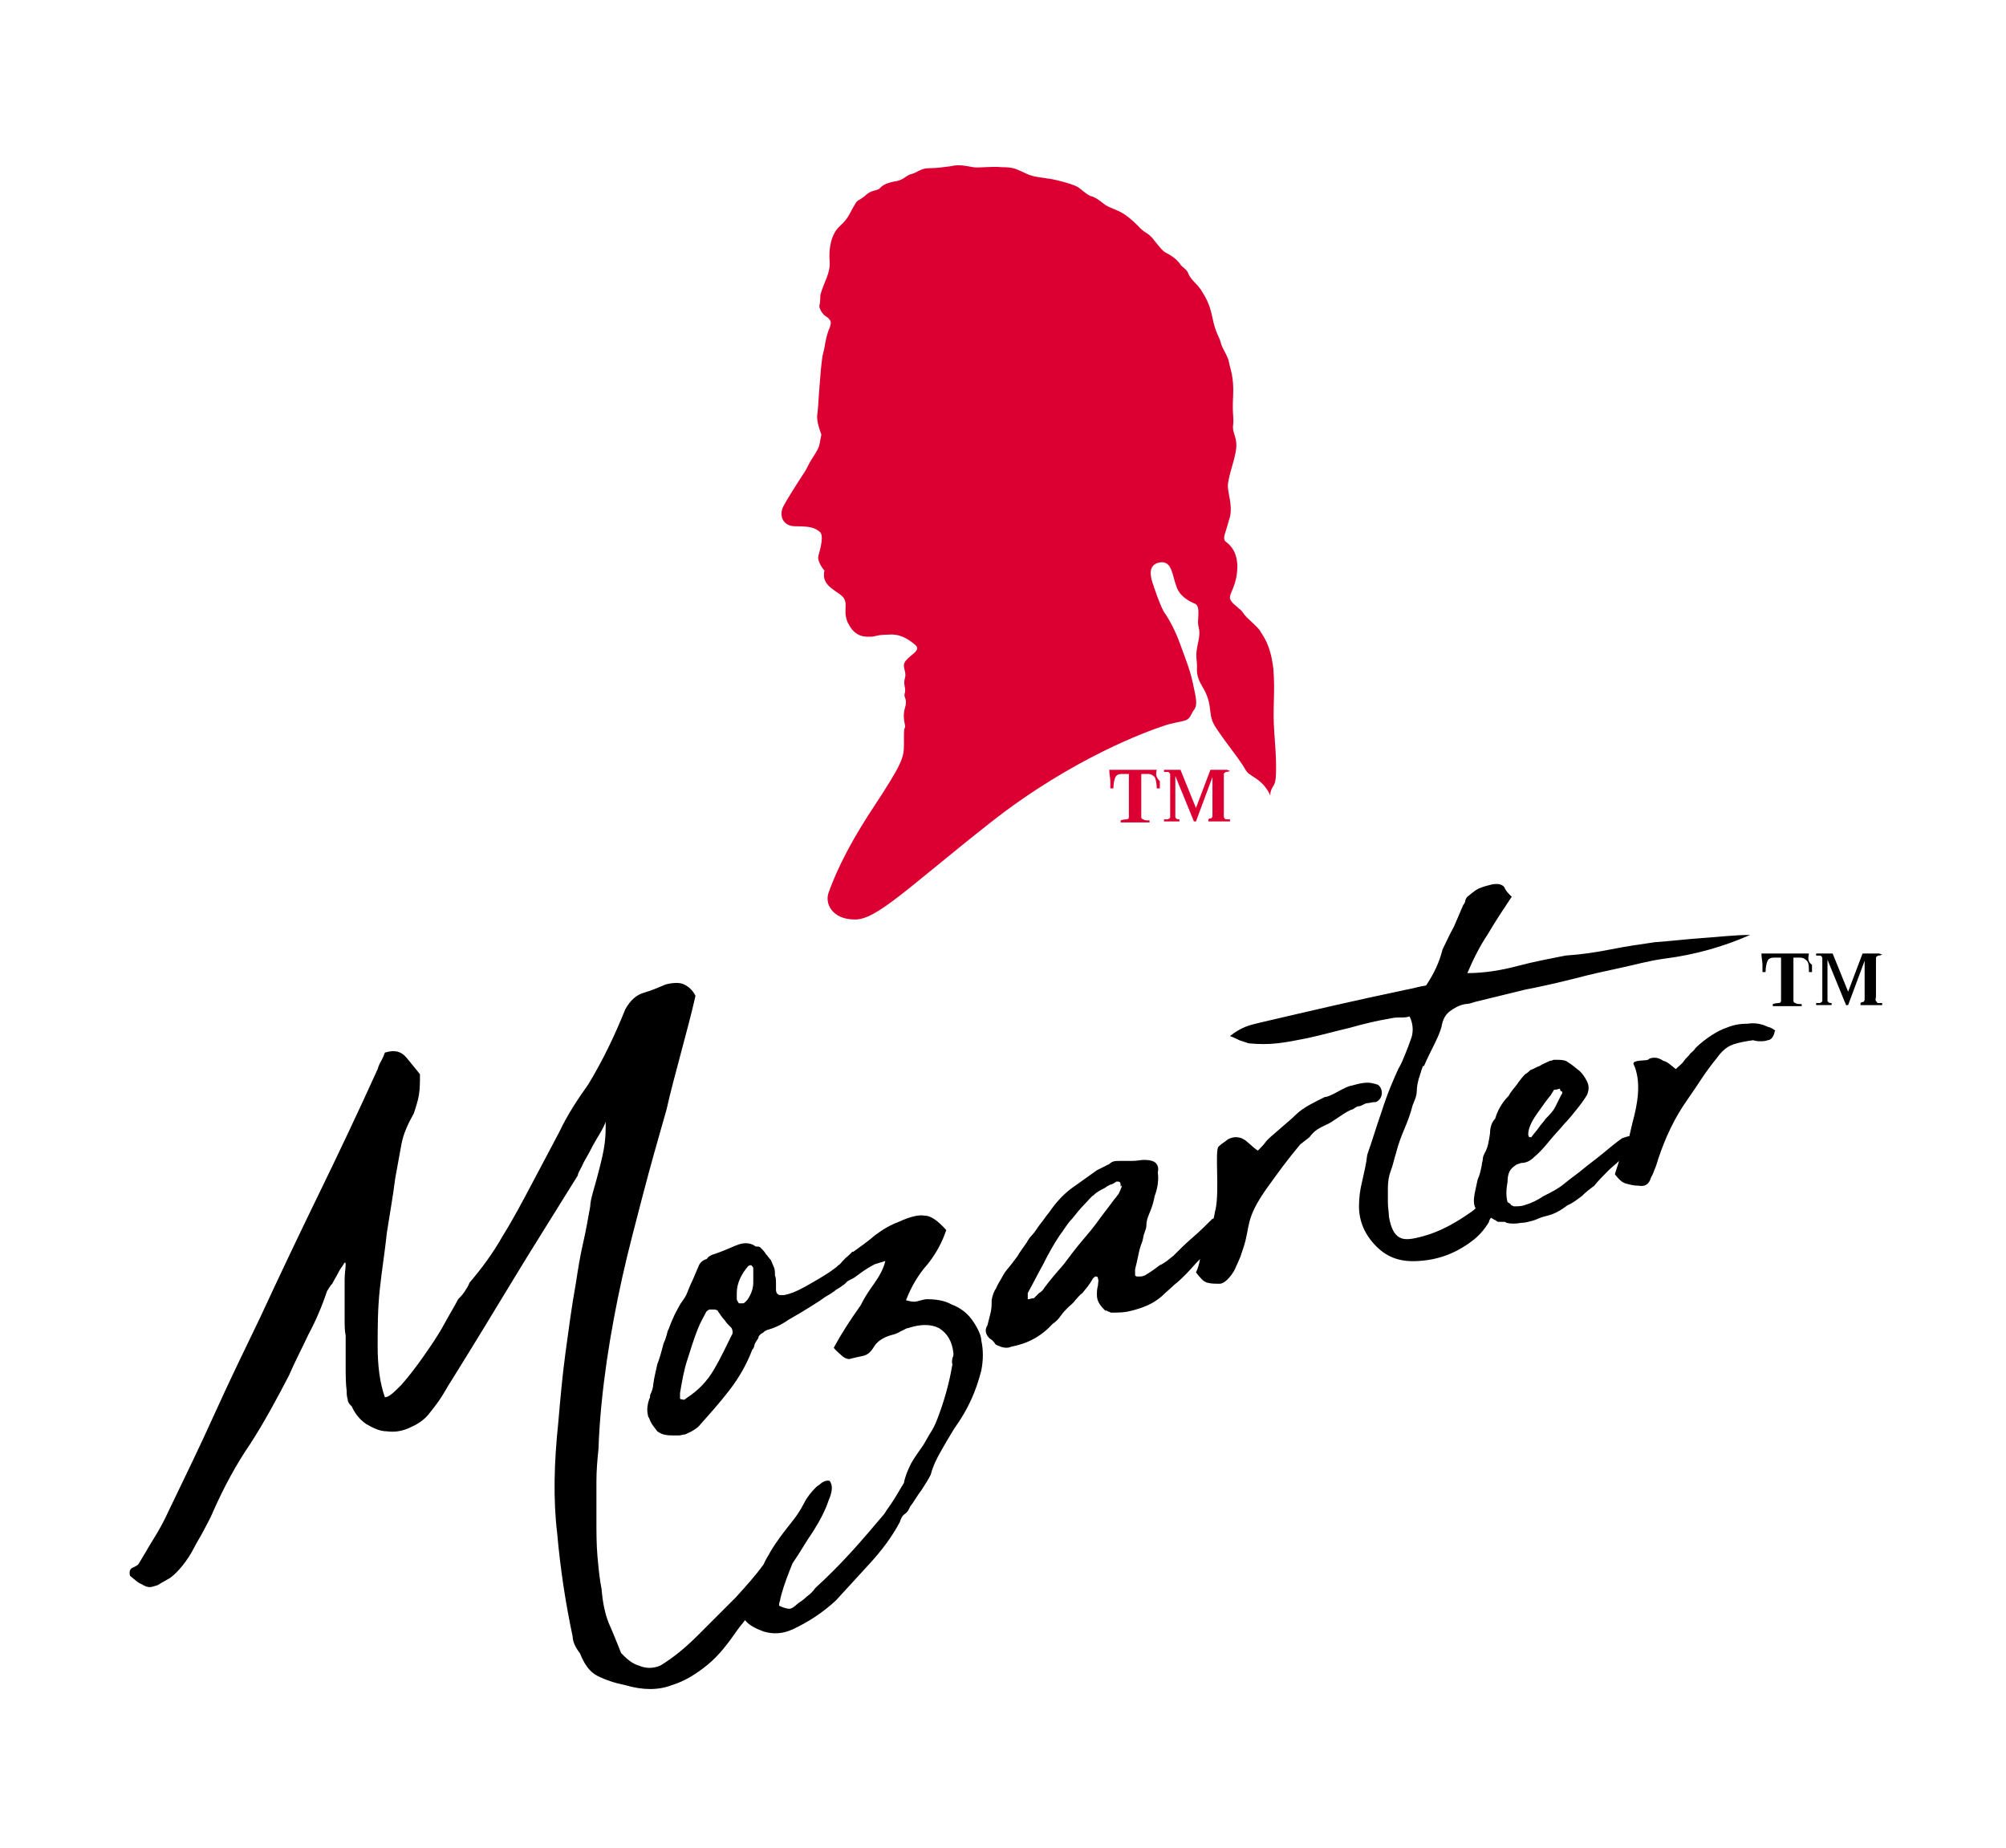 <?xml version="1.0" encoding="utf-8"?>
<!-- Generator: Adobe Illustrator 24.2.3, SVG Export Plug-In . SVG Version: 6.00 Build 0)  -->
<svg version="1.1" id="Ebene_1" xmlns="http://www.w3.org/2000/svg" xmlns:xlink="http://www.w3.org/1999/xlink" x="0px" y="0px"
	 width="194.4px" height="179.1px" viewBox="0 0 194.4 179.1" style="enable-background:new 0 0 194.4 179.1;" xml:space="preserve"
	>
<style type="text/css">
	.st0{fill:#DC0032;}
</style>
<g id="Ebene_1_1_">
	<g>
		<path d="M73,123c0,0.4,0,0.9,0,1.3s-0.1,0.8-0.3,1.2c-0.1,0.2-0.2,0.4-0.4,0.6c-0.1,0.1-0.2,0.2-0.3,0.2c-0.1,0-0.3,0-0.4,0
			c-0.1-0.2-0.2-0.3-0.2-0.4c0-0.1,0-0.2,0-0.3c0-0.1,0-0.2,0-0.3c0-1,0.5-1.9,1.1-2.6c0,0,0.1-0.1,0.3-0.1c0.1,0.1,0.2,0.2,0.2,0.3
			C73,123,73,123,73,123 M70.9,129.4c-0.5,1-1,2.1-1.7,3.3c-0.7,1.2-1.6,2.1-2.7,2.8c-0.1,0.1-0.2,0.2-0.4,0.1c-0.1,0-0.2,0-0.2-0.1
			c0-0.1,0-0.2,0-0.3c0-0.1,0-0.1,0-0.2c0.2-1.2,0.4-2.3,0.7-3.2s0.6-2,1.1-3.2c0.2-0.5,0.5-1,0.7-1.4c0.1-0.2,0.3-0.3,0.4-0.3
			c0.2,0,0.3,0,0.4,0c0.2,0,0.4,0.1,0.4,0.2c0.2,0.3,0.4,0.6,0.6,0.8c0.2,0.3,0.4,0.5,0.7,0.8c0,0,0.1,0.2,0.1,0.4
			C71,129.1,71,129.3,70.9,129.4 M94.2,127.9c-0.5-0.7-1.2-1.2-2-1.5c-0.7-0.4-1.6-0.5-2.4-0.5c-0.2,0-0.5,0.1-0.9,0.2
			c-0.4,0.1-0.7,0-1.1-0.1c0.5-1.3,1.2-2.5,2.1-3.5c0.8-1,1.4-2.1,1.8-3.3c-0.8-0.9-1.5-1.4-2.1-1.4c-0.6-0.1-1.4,0.1-2.5,0.6
			c-0.8,0.3-1.5,0.7-2.3,1.3c-0.7,0.6-1.4,1.1-2.1,1.6c0,0,0,0-0.1,0c-0.1,0.1-0.2,0.2-0.3,0.3c-0.5,0.4-0.9,0.9-0.9,0.9
			c-0.2,0.1-0.3,0.3-0.5,0.4c0,0-0.4,0.4-2.9,1.8c-0.9,0.5-1.5,0.7-2,0.8l0,0c0,0,0,0-0.1,0c-0.1,0-0.2,0-0.3,0
			c-0.2,0-0.4-0.2-0.4-0.5c0-0.2,0-0.4,0-0.6c0-0.3,0-0.6-0.1-0.8c0-0.3,0-0.6-0.1-0.8s-0.2-0.5-0.3-0.7c-0.2-0.2-0.3-0.4-0.5-0.6
			c-0.1-0.2-0.3-0.4-0.5-0.6c-0.1-0.1-0.2-0.1-0.3-0.1c-0.1,0-0.2,0-0.3-0.1c-0.5-0.3-1.1-0.3-1.8,0c-0.7,0.3-1.4,0.6-2,0.8
			c-0.4,0.1-0.7,0.3-0.8,0.5c-0.4,0.1-0.7,0.4-0.8,0.7c-0.2,0.5-0.4,0.9-0.6,1.4c-0.2,0.4-0.4,0.9-0.6,1.4c-0.2,0.4-0.5,0.7-0.7,1.1
			c-0.2,0.4-0.4,0.7-0.6,1.2c-0.2,0.4-0.3,0.8-0.5,1.2c-0.1,0.4-0.2,0.8-0.4,1.2c-0.2,0.8-0.4,1.5-0.6,2c-0.1,0.5-0.3,1.2-0.4,2
			c0,0.2-0.1,0.6-0.3,1c0,0.1,0,0.3-0.1,0.4c0,0.1-0.1,0.3-0.1,0.4c-0.1,0.4-0.1,0.8,0,1.2c0,0,0,0.1,0.1,0.2
			c0.2,0.6,0.5,0.9,0.8,1.3c0.4,0.3,0.8,0.4,1.5,0.4c0.2,0,0.4,0,0.6,0c0.2,0,0.4-0.1,0.6-0.1c0.7-0.3,1.2-0.6,1.5-1
			c0.8-0.9,1.8-2,2.8-3.3s1.7-2.6,2.2-3.9c0.1-0.1,0.2-0.3,0.2-0.4c0-0.1,0.1-0.3,0.3-0.6c0,0,0.1-0.1,0.1-0.2s0.1-0.2,0.2-0.3
			c0.1-0.1,0.2-0.1,0.3-0.2c0.1-0.1,0.1-0.1,0.3-0.2c0.7-0.2,1.4-0.5,2.1-1c1.6-0.9,3.3-2,3.4-2.1c0.1-0.1,0.5-0.3,0.8-0.5
			c0.1-0.1,0.2-0.1,0.4-0.3l0,0c0.2-0.1,0.8-0.5,1-0.7c0.1-0.2,0.5-0.3,0.8-0.5s1-0.8,2-1.3c0.3-0.1,0.7-0.2,1-0.3
			c-0.2,0.8-0.6,1.5-1.1,2.2c-0.5,0.7-0.9,1.3-1.3,2.1c-1,1.4-1.9,2.8-2.6,4.1c0.2,0.3,0.5,0.5,0.7,0.7c0.2,0.2,0.5,0.4,0.8,0.4
			c0.4-0.1,0.8-0.2,1.3-0.3s0.8-0.4,1.1-0.9c0.3-0.5,0.9-0.9,1.6-1.1c0.4-0.1,0.7-0.2,1-0.4c0.3-0.1,0.5-0.3,0.7-0.3
			c1.2-0.4,2.2-0.4,3,0c0.8,0.5,1.3,1.3,1.4,2.5c0,0.1,0,0.2-0.1,0.4c0,0.1-0.1,0.4,0,0.6c-0.3,1.8-0.8,3.6-1.5,5.4
			c-0.2,0.5-0.4,0.9-0.6,1.2c-0.2,0.3-0.4,0.7-0.7,1.2c-0.4,0.6-0.8,1.1-1.2,1.8c-0.3,0.6-0.6,1.3-0.7,1.9c-0.3,0.5-0.6,1-0.9,1.5
			c-0.3,0.5-0.7,1-1,1.5c-1.1,1.3-2.2,2.6-3.3,3.8s-2.2,2.3-3.4,3.4c-0.2,0.3-0.5,0.6-0.8,0.8c-0.3,0.3-0.6,0.5-0.9,0.7
			c-0.3,0.3-0.6,0.5-0.8,0.5c-0.2,0-0.6-0.1-1-0.3c0-0.1,0-0.3,0.1-0.5c0-0.2,0.1-0.4,0.1-0.5c0.3-1.1,0.7-2.1,1.1-3.1
			c0.7-1,1.3-2.1,2-3.1c0.7-1.1,1.2-2.1,1.5-3c0.4-0.9,0.4-1.5,0.1-1.9c-0.4-0.1-0.8,0.2-0.9,0.3c-0.1,0.1-0.3,0.2-0.4,0.3
			c-0.5,0.5-0.9,1-1.2,1.6c-0.3,0.6-0.7,1.2-1.1,1.7c-0.8,1-1.5,1.9-2.1,2.9c-0.2,0.4-0.5,0.8-0.7,1.3c-0.8,1.1-1.7,2.1-2.7,3.2
			c-1.1,1.1-2.3,2.3-3.6,3.6s-2.4,2.2-3.7,3c-0.7,0.3-1.4,0.3-2.1,0c-0.7-0.2-1.2-0.7-1.7-1.2c-0.4-1-0.8-2-1.2-2.9
			c-0.4-1-0.6-2.1-0.7-3.3c-0.2-1-0.3-2.1-0.4-3.2s-0.1-2.4-0.1-3.6c0-1.2,0-2.4,0-3.6c0-1.2,0.1-2.2,0.2-3.2
			c0.1-2.9,0.4-5.7,0.8-8.5c0.4-2.7,0.9-5.4,1.5-8.1c0.6-2.7,1.3-5.3,2-8c0.7-2.7,1.5-5.5,2.3-8.3c0.4-1.8,0.9-3.6,1.4-5.5
			c0.5-1.9,1-3.7,1.4-5.5c-0.3-0.6-0.7-0.9-1.1-1.1c-0.4-0.2-1-0.2-1.8,0c-0.7,0.3-1.4,0.6-2.1,0.8c-0.7,0.2-1.3,0.7-1.8,1.6
			c-1,2.5-2.2,5-3.6,7.3c-1,1.4-2,2.9-2.8,4.6c-0.9,1.7-1.8,3.4-2.7,5.1c-0.9,1.7-1.8,3.4-2.8,5c-0.9,1.6-2,3.1-3.2,4.5
			c-0.1,0.3-0.3,0.6-0.5,0.9c-0.2,0.3-0.4,0.5-0.6,0.7c-0.3,0.6-0.8,1.4-1.4,2.5c-0.6,1.1-1.3,2.1-2,3.1c-0.7,1-1.4,1.9-2.1,2.7
			c-0.7,0.7-1.2,1.2-1.6,1.2c-0.5-1.4-0.7-3.1-0.7-4.9c0-1.8,0-3.6,0.2-5.5c0.2-1.9,0.5-3.7,0.7-5.6c0.3-1.9,0.6-3.6,0.8-5.2
			c0.2-1.1,0.4-2.2,0.6-3.3s0.7-2.1,1.2-3c0.2-0.6,0.4-1.2,0.5-1.8c0.1-0.6,0.1-1.3,0.1-2c-0.4-0.5-0.8-1-1.3-1.6s-1.1-0.8-2.1-0.5
			c-0.1,0.3-0.2,0.5-0.3,0.7c-0.1,0.2-0.3,0.5-0.4,0.9c-1.9,4.2-3.8,8.2-5.7,12.1c-1.9,3.9-3.8,7.9-5.7,12c-1.5,3.1-3,6.2-4.4,9.3
			c-1.4,3.1-2.9,6.2-4.4,9.3c-0.5,1.1-1,2-1.5,2.8c-0.5,0.8-1,1.7-1.5,2.5c-0.1,0.1-0.3,0.2-0.5,0.3c-0.3,0.1-0.4,0.4-0.3,0.8
			c0.5,0.4,0.8,0.7,1.1,0.8c0.3,0.2,0.6,0.3,0.8,0.3s0.5-0.1,0.8-0.2c0.3-0.2,0.7-0.4,1.2-0.7c0.4-0.3,0.8-0.7,1.2-1.2
			c0.4-0.5,0.8-1.1,1.1-1.7s0.7-1.2,1-1.8c0.3-0.6,0.6-1.1,0.8-1.6c1.1-2.5,2.3-4.7,3.6-6.6c1.3-2,2.5-4.2,3.8-6.7
			c0.6-1.4,1.3-2.7,1.9-4c0.7-1.3,1.3-2.7,1.8-4.2c0.1-0.1,0.2-0.4,0.5-0.7c0.2-0.4,0.4-0.7,0.6-1.1s0.4-0.6,0.5-0.8
			c0.1-0.2,0.2-0.2,0.2,0c0,0.4-0.1,0.9-0.1,1.5c0,0.6,0,1.2,0,1.9s0,1.3,0,1.9c0,0.6,0,1.2,0.1,1.6c0,0.9,0,1.9,0,2.8
			c0,1,0,1.9,0.1,2.6c0,0.3,0,0.5,0.1,0.8c0,0.3,0.2,0.5,0.4,0.7c0.3,0.7,0.8,1.3,1.4,1.7c0.7,0.4,1.3,0.7,2,0.7
			c0.7,0.1,1.4,0,2.1-0.3c0.7-0.3,1.4-0.7,1.9-1.3c0.4-0.5,0.8-1,1.2-1.6c0.4-0.6,0.7-1.2,1.1-1.8c2-3.2,4-6.5,6-9.8
			c2-3.3,4.1-6.6,6.2-10c0-0.2,0.2-0.5,0.4-0.9c0.2-0.5,0.5-0.9,0.8-1.5c0.3-0.6,0.6-1.1,0.9-1.6s0.5-0.9,0.6-1.2
			c0,0.6,0,1.4-0.1,2.1c-0.1,0.8-0.3,1.6-0.5,2.4c-0.2,0.8-0.4,1.5-0.6,2.2c-0.2,0.7-0.3,1.2-0.3,1.5c-0.2,1.1-0.4,2.3-0.7,3.6
			c-0.3,1.3-0.5,2.6-0.7,3.9c-0.4,2.2-0.7,4.5-1,6.7c-0.3,2.2-0.5,4.5-0.7,6.8c-0.4,3.8-0.5,7.4-0.1,10.7c0.3,3.4,0.8,6.7,1.5,10
			c0,0.5,0.3,1.1,0.7,1.6c0.4,1,0.9,1.8,1.7,2.2c0.8,0.4,1.7,0.7,2.7,0.9c1.7,0.5,3.2,0.5,4.5,0c1.3-0.4,2.4-1.1,3.5-2
			s2-2.1,2.9-3.4c0.2-0.3,0.5-0.6,0.7-0.9c0.4,0.5,1,0.8,1.8,1.1c1,0.3,1.9,0.2,2.8-0.2c1.5-0.7,2.9-1.6,4.2-2.8
			c1.1-1.2,2.2-2.4,3.3-3.6s2.1-2.5,2.9-4c0.1-0.3,0.2-0.6,0.5-0.8s0.4-0.5,0.5-0.7c0.4-0.5,0.7-1.1,1.1-1.6
			c0.4-0.6,0.7-1.1,0.9-1.5c0.2-0.8,0.6-1.6,1-2.3c0.4-0.7,0.8-1.4,1.3-2.2c1.3-1.8,2.1-3.6,2.6-5.6c0.2-1,0.2-2,0-2.9
			C95.1,129.4,94.7,128.6,94.2,127.9"/>
		<path d="M108.7,115c-0.1,0.3-0.2,0.5-0.3,0.7c-0.1,0.1-0.2,0.3-0.4,0.5c-0.5,0.7-1,1.3-1.5,2c-0.5,0.7-1,1.3-1.6,2
			c-0.6,0.7-1.2,1.5-1.8,2.3c-0.7,0.8-1.3,1.5-1.9,2.3c-0.1,0.2-0.3,0.4-0.5,0.5c-0.1,0.1-0.3,0.3-0.5,0.5c-0.2,0-0.4,0.1-0.6,0.1
			c0,0,0-0.1,0-0.1c0,0,0-0.1,0-0.2c0-0.1,0-0.2,0-0.3c0.5-0.9,1-1.9,1.5-2.8c0.5-1,1-1.9,1.6-2.8c0.4-0.5,0.7-1.1,1.2-1.6
			c0.4-0.5,0.8-1,1.2-1.4c0.3-0.3,0.6-0.7,0.9-0.9c0.3-0.3,0.7-0.5,1.1-0.7c0.1-0.1,0.3-0.2,0.5-0.3c0.1,0,0.3-0.1,0.6-0.3
			c0.3,0,0.4,0,0.4,0.4c0,0,0,0.1,0,0.1C108.7,114.8,108.7,114.9,108.7,115 M131.7,107.2c0.2,0,0.6-0.3,0.8-0.3
			c0.2,0,0.5-0.1,0.7-0.1c0.1,0,0.2,0,0.3-0.1c0.6-0.4,0.5-1.3,0-1.6c-0.1,0-0.3-0.1-0.4-0.1c-0.6-0.2-1.4,0-2.1,0.2
			c-0.7,0.1-1.7,0.9-2.5,1.1c0,0-0.1,0-0.1,0c-0.8,0.4-2.1,1-2.8,1.7c-0.7,0.7-2.7,2.3-2.9,2.6c-0.2,0.3-0.5,0.6-0.8,0.9
			c-0.5-0.3-1.1-1-1.4-1.1c-0.3-0.2-0.6-0.2-0.8-0.2s-0.5,0.1-0.7,0.2c-0.2,0.2-0.6,0.4-0.9,0.7c-0.4,0.3,0.1,4.2-0.3,6.1
			c-0.1,0.3-0.1,0.6-0.2,0.9c0,0,0,0-0.1,0c-0.6,0.6-1.2,1.2-1.9,1.8c-0.7,0.6-1.3,1.2-1.9,1.8c-0.4,0.3-0.8,0.7-1.3,0.9
			c-0.4,0.3-0.8,0.6-1.3,0.9c-0.1,0.1-0.4,0.2-0.6,0.2c-0.1,0-0.2,0-0.3,0c-0.1,0-0.2-0.1-0.2-0.1c0-0.2,0-0.4,0-0.6
			c0.1-0.4,0.2-0.8,0.3-1.3c0.1-0.5,0.2-0.9,0.4-1.4c0.1-0.3,0.1-0.6,0.2-0.8c0.1-0.3,0.2-0.5,0.2-0.8c0-0.5,0.2-0.9,0.4-1.4
			c0.2-0.5,0.3-0.9,0.4-1.4c0.3-0.8,0.4-1.6,0.3-2.3c0.1-0.4,0-0.7-0.2-0.9s-0.6-0.3-1.1-0.3c-0.4,0-0.7,0.1-1.2,0.1
			c-0.4,0-0.8,0-1.1,0c0,0-0.1,0-0.1,0c-0.4,0-0.7,0-1,0.3c-0.2,0.1-0.4,0.2-0.6,0.3c-0.2,0.1-0.4,0.2-0.6,0.3
			c-0.7,0.5-1.4,1-2.1,1.5c-0.9,0.6-1.7,1.4-2.4,2.4c-0.2,0.3-0.4,0.5-0.6,0.8s-0.4,0.5-0.6,0.8c-0.2,0.3-0.4,0.6-0.6,0.8
			c-0.2,0.2-0.4,0.5-0.5,0.7c-0.2,0.3-0.5,0.7-0.7,1c-0.2,0.4-0.5,0.7-0.7,1c-0.3,0.4-0.7,0.8-0.9,1.2c-0.2,0.4-0.5,0.8-0.7,1.3
			c-0.1,0.1-0.3,0.5-0.4,1.1c0,0.4,0,0.8-0.1,1.2c-0.1,0.4-0.2,0.8-0.3,1.2c-0.3,0.5-0.2,0.9,0.2,1.3c0.2,0.1,0.4,0.3,0.6,0.6
			c0.6,0.3,1.1,0.4,1.5,0.2c1.6-0.3,2.9-1,4-2.2c0.3-0.2,0.6-0.5,0.8-0.8c0.2-0.3,0.5-0.6,0.7-0.8c0.2-0.2,0.5-0.4,0.7-0.7
			c0.2-0.2,0.4-0.5,0.7-0.7c0.3-0.4,0.7-0.8,1-1.4c0,0,0.1-0.1,0.1-0.1c0,0,0.1,0,0.1-0.1c0.2,0,0.3,0,0.3,0.2c0.1,0.2,0,0.4,0,0.7
			c-0.1,0.3-0.1,0.6-0.1,0.9c0,0.6,0.3,1,0.8,1.5c0.1,0,0.2,0,0.3,0.1c0.1,0,0.2,0.1,0.3,0.1c0.7,0,1.3,0,2-0.2
			c1.2-0.3,2.1-0.7,2.9-1.4c0.4-0.4,0.8-0.7,1.2-1.1c0.4-0.3,0.8-0.7,1.1-1c0.5-0.5,0.9-1,1.4-1.5c-0.1,0.5-0.2,0.9-0.4,1.3
			c0.4,0.5,0.7,0.9,1.1,1c0.4,0.1,0.7,0.1,1.2,0.1c0.6,0,1.4-1.1,1.6-1.7c0.2-0.4,0.3-0.7,0.4-0.9c0.1-0.3,0.2-0.6,0.3-0.9
			c0.7-2.1,0.1-2.7,2.3-5.8c1.3-1.8,1.8-2.5,3.2-4.2c0,0,0.9-0.7,0.9-0.7c0.5-0.7,1-0.9,1.6-1.2c0.6-0.2,2-1.4,2.6-1.5
			C131.5,107.2,131.6,107.2,131.7,107.2"/>
		<path d="M148.9,108c0.5-0.7,0.9-1.3,1.4-1.9c0.1-0.2,0.2-0.3,0.3-0.5c0.1,0,0.3,0,0.5-0.1c0,0,0.1,0,0.1,0.1c0,0.1,0,0.1,0.2,0.2
			c0,0.1,0,0.2-0.1,0.3c-0.2,0.4-0.4,0.8-0.6,1.2c-0.2,0.4-0.6,0.8-0.9,1.1c-0.2,0.3-0.5,0.6-0.7,0.9c-0.2,0.3-0.5,0.6-0.7,0.9
			c-0.1,0-0.1,0-0.2,0c0,0-0.1-0.1-0.1-0.3C148.1,109.4,148.4,108.7,148.9,108 M171.3,99.5c-0.6-0.3-1.3-0.4-1.9-0.3
			c-0.7,0-1.4,0.1-2.1,0.4c-0.9,0.3-1.9,1-2.6,1.6c-0.7,0.6-0.2,0.3-0.9,0.9c-0.2,0.3-0.4,0.4-0.6,0.7c-0.2,0.3-0.5,0.5-0.8,0.8
			c-0.5-0.4-0.8-0.7-1.2-0.8c-0.3-0.2-0.6-0.3-0.8-0.3c-0.2,0-0.5,0-0.7,0.2c-0.2,0.1-1.5,0-1.4,0.4c0.8,1.7,0.4,3.9-0.1,5.7
			c-0.1,0.4-0.2,0.9-0.3,1.3c-0.1,0-0.4,0.1-0.7,0.2c-0.7,0.5-1.3,1-1.9,1.5c-0.6,0.5-1.3,1-1.9,1.5c-0.6,0.5-1.2,0.9-1.8,1.4
			s-1.2,0.8-2,1.2c-0.6,0.4-1.2,0.7-1.9,0.9c-0.3,0.1-0.6,0.1-1,0.1c-0.2-0.1-0.3-0.1-0.3-0.2c0,0-0.1-0.1-0.3-0.2
			c-0.2-0.7-0.1-1.4,0-2c0-0.2,0-0.6,0.2-1c0.1-0.2,0.3-0.4,0.6-0.6c0.1-0.1,0.3-0.1,0.5-0.2c0.5,0,0.9-0.2,1.3-0.6
			c0.6-0.5,1.1-1.1,1.5-1.6c0.5-0.6,1-1.1,1.4-1.6c0.4-0.4,0.8-0.9,1.2-1.4c0.4-0.5,0.7-0.9,1-1.4c0.2-0.5,0.2-0.9,0-1.3
			c-0.2-0.4-0.4-0.7-0.7-1c-0.4-0.3-0.7-0.6-1.2-0.9c-0.1-0.1-0.4-0.2-0.9-0.2c-0.1,0-0.2,0-0.4,0c-0.1,0-0.2,0.1-0.4,0.1
			c-0.4,0.2-0.7,0.3-1,0.5c-0.3,0.1-0.6,0.3-0.9,0.4c-0.1,0.1-0.3,0.3-0.5,0.4c-0.3,0.3-0.6,0.7-0.8,1c-0.3,0.4-0.6,0.7-0.8,1.1
			c-0.7,0.7-1.1,1.5-1.3,2.2c-0.3,0.3-0.5,0.8-0.5,1.4c-0.1,0.7-0.2,1.4-0.5,1.9c-0.1,0.2-0.2,0.4-0.2,0.6c0,0.2-0.1,0.4-0.1,0.6
			c-0.1,0.5-0.2,1-0.4,1.4c-0.1,0.5-0.2,0.9-0.3,1.4c-0.1,0.6-0.1,1,0.1,1.4c-0.2,0.2-0.5,0.4-0.8,0.6c-1.3,0.9-2.8,1.7-4.3,2.1
			c-1.1,0.3-1.8,0.4-2.3,0.1c-0.5-0.3-0.8-0.9-1-2c0-0.4-0.1-0.9-0.1-1.4c0-0.5,0-1,0-1.4c0-0.6,0.1-1.2,0.3-1.7s0.3-1.1,0.5-1.7
			c0.2-0.8,0.5-1.6,0.8-2.3c0.3-0.7,0.6-1.5,0.8-2.3c0.2-0.5,0.4-0.9,0.4-1.4c0-0.4,0.1-0.8,0.2-1.2c0.1-0.2,0.1-0.4,0.2-0.6
			c0-0.1,0.1-0.3,0.2-0.6c0,0,0.1,0,0.1,0c0.3-0.7,0.6-1.3,0.9-1.9s0.6-1.2,0.8-1.9c0.1-0.7,0.4-1.2,0.8-1.5
			c0.4-0.3,0.9-0.6,1.5-0.7c0.3,0,0.6-0.1,0.9-0.2c1.6-0.4,3.3-0.8,4.9-1.2c1.6-0.3,3.3-0.7,4.9-1.1c1.5-0.4,2.9-0.7,4.3-1
			c1.4-0.3,2.8-0.7,4.3-0.9c3.1-0.4,5.8-1.2,8.3-2.3c-1.5,0-3.1,0.2-4.6,0.3c-1.5,0.1-3.1,0.3-4.6,0.4c-1.4,0.2-2.8,0.4-4.3,0.7
			c-1.5,0.3-2.9,0.5-4.4,0.6c-1.5,0.3-3.1,0.6-4.6,1c-1.5,0.4-3.2,0.7-4.9,0.7c0.6-1.4,1.2-2.6,2-3.8c0.7-1.2,1.5-2.4,2.3-3.6
			c-0.3-0.3-0.6-0.6-0.7-0.9c-0.2-0.3-0.6-0.4-1.2-0.3c-0.4,0.1-0.8,0.2-1.3,0.4c-0.4,0.2-0.7,0.5-1.1,0.8c-0.1,0.1-0.2,0.3-0.2,0.4
			c0,0.1-0.1,0.3-0.2,0.4c-0.3,0.7-0.6,1.4-0.9,2.1c-0.4,0.7-0.7,1.4-1.1,2.2c-0.3,1.2-0.8,2.3-1.6,3.5c-0.7,0.1-1.3,0.3-1.9,0.4
			c-4.8,1-9.5,2.1-14.2,3.2c-0.4,0.1-0.9,0.2-1.4,0.4c-0.5,0.2-1,0.5-1.5,0.9c0.3,0.1,0.7,0.3,0.9,0.4c0.3,0.1,0.6,0.2,0.9,0.3
			c1,0.1,1.9,0.1,2.8,0c0.9-0.1,1.9-0.3,2.9-0.5c1.4-0.3,2.8-0.7,4.1-1c1.4-0.4,2.7-0.7,3.9-0.9c0.4-0.1,0.7-0.1,1-0.1
			s0.6,0,0.9-0.1c0.3,0.6,0.4,1.3,0.2,2c-0.2,0.6-0.4,1.1-0.6,1.6c-0.2,0.5-0.4,1-0.7,1.5c-0.4,0.9-1,2.2-1.6,4.1
			c-0.5,1.4-0.9,2.8-1.4,4.2c-0.1,0.9-0.3,1.7-0.5,2.6c-0.2,0.8-0.3,1.6-0.3,2.4c0,1.5,0.6,2.8,1.7,3.9c1.1,1.1,2.4,1.5,4,1.4
			c1.9-0.1,3.6-0.7,5.2-1.9c0.7-0.5,1.3-1.2,1.7-1.9c0-0.1,0.1-0.3,0.2-0.4c0.1,0.1,0.2,0.1,0.3,0.2c0.1,0,0.2,0.1,0.2,0.1
			c0,0,0.1,0.1,0.2,0.1c0.2,0,0.4,0,0.5,0c0.1,0,0.2,0,0.3,0.1c0.4,0.1,0.9,0.1,1.4,0c0.4,0,0.7-0.1,1.1-0.2
			c0.4-0.1,0.7-0.3,1.1-0.4c0.4-0.1,0.8-0.2,1.2-0.4c0.4-0.2,0.7-0.4,1.1-0.7c0.5-0.2,1-0.6,1.4-0.9c0.4-0.4,0.8-0.7,1.2-1
			c0.4-0.5,0.9-1,1.4-1.5c0.3-0.3,0.7-0.6,1-0.9c-0.1,0.4-0.3,0.9-0.4,1.3c0.4,0.5,0.7,0.8,1.1,0.9c0.4,0.1,0.7,0.2,1.2,0.2
			c0.6,0.1,1-0.1,1.2-0.8c0.2-0.3,0.3-0.7,0.4-0.9s0.2-0.6,0.3-0.9c0.7-2.1,1.6-4,2.8-5.7c1.2-1.7,1.6-2.5,2.9-4.1
			c0.5-0.7,1-1.1,1.6-1.3s1.2-0.3,1.9-0.4c0.3,0.1,0.5,0.1,0.7,0.1s0.5,0,0.7-0.1c0.3,0,0.6-0.3,0.7-0.9
			C172.2,100,171.8,99.6,171.3,99.5"/>
	</g>
	<path class="st0" d="M79.5,28.6c0.3-1.2,1-2.1,0.9-3.3c-0.1-1.1,0.1-2.6,1-3.4c0.9-0.8,1-1.4,1.4-2c0.3-0.6,0.4-0.4,1-0.9
		c0.6-0.6,1.1-0.5,1.4-0.7c0.3-0.3,0.5-0.5,1.4-0.7c0.9-0.1,1.1-0.5,1.6-0.7c0.6-0.1,1-0.6,1.8-0.6c0.8,0,1.4-0.1,2.2-0.2
		c0.7-0.2,1.5,0,2.1,0.1s1.6-0.1,2.8,0c1.2,0,1.4,0.2,2.3,0.6c0.8,0.4,1.7,0.4,2.1,0.5c0.4,0,2.4,0.5,2.9,0.8
		c0.5,0.3,0.8,0.7,1.3,0.9c0.4,0.1,0.7,0.3,1.2,0.7c0.5,0.4,1,0.5,1.6,0.8s1.2,0.8,1.8,1.4c0.6,0.7,0.9,0.6,1.4,1.2
		c0.5,0.6,0.9,1.2,1.3,1.4c0.4,0.2,0.9,0.5,1.3,1c0.3,0.5,0.7,0.5,0.9,1.1c0.3,0.6,0.7,0.8,1.2,1.5c0.4,0.7,0.8,1.2,1.1,2.7
		c0.3,1.5,0.7,1.9,0.8,2.4c0.1,0.5,0.7,1.3,0.8,1.9c0.1,0.6,0.5,1.4,0.4,3.3c-0.1,1.9,0.1,2,0,2.8c-0.1,0.8,0.4,1.1,0.3,2.2
		c-0.1,1.2-0.9,3-0.8,3.9c0.1,0.9,0.5,2,0.1,3.1c-0.3,1.2-0.7,1.8-0.3,2.1c0.4,0.3,1.2,1,1.1,2.7c-0.1,1.7-0.8,2.3-0.7,2.8
		c0.1,0.4,0.6,0.7,0.9,1c0.3,0.2,0.4,0.5,0.7,0.8c0.3,0.3,1.1,1,1.3,1.3c0.1,0.3,1,1.1,1.3,3.7c0.2,2.5-0.1,3.8,0.1,6.3
		c0.2,2.5,0.2,3.9,0.1,4.5c-0.1,0.7-0.5,0.7-0.5,1.5c0,0-0.3-0.9-1.3-1.6c-1-0.7-0.8-0.4-1.4-1.4c-0.6-0.9-1.4-1.9-2.1-2.9
		s-0.9-1.3-1-2.2c-0.1-0.9-0.2-1.5-0.8-2.5s-0.5-1.5-0.5-2c0-0.6-0.2-0.9,0.1-2.2c0.3-1.3,0-1.4,0-2c0-0.6,0.2-1.6-0.3-1.8
		c-0.5-0.2-1.5-0.7-1.8-1.7c-0.4-1-0.4-2.5-1.6-2.3s-0.9,1.4-0.7,2s0.7,2.1,1.1,2.8c0.5,0.7,1.1,1.8,1.6,3.2
		c0.5,1.4,0.9,2.3,1.2,3.7c0.3,1.4,0.5,2.1,0.1,2.6c-0.3,0.4-0.3,0.8-0.8,1c-0.6,0.2-1.2,0.2-2.3,0.6c-1.2,0.4-8.6,3-16.6,9.3
		c-8,6.3-11.1,9.5-13.2,9.4c-2.1,0-2.9-1.5-2.5-2.6c0.4-1.1,1.4-3.8,4.3-8.2c2.9-4.4,3-4.9,3-6.2c0-1.4,0-1.4,0.1-1.6
		c0.1-0.2-0.3-0.9,0-1.9c0.3-1-0.2-0.9,0-1.5c0.1-0.6-0.2-0.7,0-1.4c0.2-0.7-0.4-1.1,0.1-1.7c0.5-0.6,1.5-1,0.9-1.5
		c-0.7-0.6-1.5-1.1-2.6-1c-1.1,0-1.3,0.2-1.7,0.2c-0.5,0-1.4,0.1-2.1-1.1c-0.7-1.2-0.1-1.9-0.5-2.6s-2.3-1.1-1.9-2.7
		c0,0-0.7-0.8-0.6-1.4c0.2-0.7,0.6-2.1,0.1-2.4c-0.5-0.4-1-0.5-2.3-0.5c-1.3,0-1.6-1.1-1.2-1.9c0.4-0.8,1.9-3.1,2.1-3.4
		c0.2-0.3,0.4-0.8,0.6-1.1c0.2-0.3,0.7-1.1,0.7-1.2c0.1-0.1,0.2-0.8,0.3-1.3c0,0-0.5-1.2-0.4-1.9c0.1-0.7,0.1-1.3,0.2-2.5
		c0.1-1.2,0.2-2.9,0.4-3.6c0.2-0.7,0.1-0.9,0.5-2.1c0,0,0.4-0.8,0.1-1c0,0-0.1-0.2-0.3-0.3c-0.2-0.1-0.6-0.5-0.7-1
		C79.5,29.2,79.5,28.8,79.5,28.6"/>
	<path class="st0" d="M118.9,74.6c-0.2,0-0.6,0-1,0h-0.6l-1.4,3.7l-1.5-3.7c-0.3,0-0.6,0-0.8,0c-0.3,0-0.6,0-0.8,0v0.2
		c0.2,0,0.3,0,0.4,0c0.1,0,0.1,0.1,0.2,0.2c0,0.1,0,0.2,0,0.5v3.2c0,0.2,0,0.4,0,0.5c0,0.1-0.1,0.1-0.2,0.2c-0.1,0-0.2,0-0.4,0v0.2
		c0.2,0,0.5,0,0.8,0c0.3,0,0.5,0,0.7,0v-0.2c-0.1,0-0.3,0-0.3-0.1c-0.1,0-0.1-0.1-0.1-0.2c0-0.1,0-0.2,0-0.5v-3.4l1.8,4.4h0.2
		l1.6-4.3v3.3c0,0.2,0,0.4,0,0.5c0,0.1-0.1,0.1-0.1,0.2c-0.1,0-0.2,0-0.3,0.1v0.2c0.2,0,0.6,0,1,0c0.5,0,0.8,0,1.1,0v-0.2
		c-0.2,0-0.3,0-0.4,0c-0.1,0-0.1-0.1-0.2-0.2c0-0.1,0-0.2,0-0.5v-3.2c0-0.2,0-0.4,0-0.5c0-0.1,0.1-0.1,0.2-0.2c0.1,0,0.2,0,0.4-0.1
		L118.9,74.6L118.9,74.6z M112.1,74.6c-0.4,0-1.2,0-2.3,0c-1.1,0-1.8,0-2.3,0c0,0.4,0.1,0.8,0.1,1.1c0,0.3,0,0.5,0,0.7h0.3
		c0-0.5,0.1-0.9,0.2-1.1c0.1-0.2,0.3-0.3,0.6-0.3h0.7v3.7c0,0.2,0,0.4,0,0.5c0,0.1-0.1,0.2-0.2,0.2s-0.3,0-0.6,0.1v0.2
		c0.3,0,0.7,0,1.4,0c0.6,0,1,0,1.4,0v-0.2c-0.3,0-0.5,0-0.6-0.1c-0.1,0-0.2-0.1-0.2-0.2c0-0.1,0-0.3,0-0.5v-3.7h0.7
		c0.2,0,0.4,0.1,0.6,0.3c0.1,0.2,0.2,0.6,0.2,1.1h0.3c0-0.2,0-0.4,0-0.7C112,75.3,112,75,112.1,74.6"/>
</g>
<g id="TM">
	<path d="M182.1,92.4c-0.2,0-0.6,0-1,0h-0.6l-1.4,3.7l-1.5-3.7c-0.3,0-0.6,0-0.8,0c-0.3,0-0.6,0-0.8,0v0.2c0.2,0,0.3,0,0.4,0
		c0.1,0,0.1,0.1,0.2,0.2c0,0.1,0,0.2,0,0.5v3.2c0,0.2,0,0.4,0,0.5s-0.1,0.1-0.2,0.2c-0.1,0-0.2,0-0.4,0v0.2c0.2,0,0.5,0,0.8,0
		c0.3,0,0.5,0,0.7,0v-0.2c-0.1,0-0.3,0-0.3-0.1c-0.1,0-0.1-0.1-0.1-0.2c0-0.1,0-0.2,0-0.5v-3.4l1.8,4.4h0.2l1.6-4.3v3.3
		c0,0.2,0,0.4,0,0.5c0,0.1-0.1,0.1-0.1,0.2c-0.1,0-0.2,0-0.3,0.1v0.2c0.2,0,0.6,0,1,0c0.5,0,0.8,0,1.1,0v-0.2c-0.2,0-0.3,0-0.4,0
		c-0.1,0-0.1-0.1-0.2-0.2s0-0.2,0-0.5v-3.2c0-0.2,0-0.4,0-0.5c0-0.1,0.1-0.1,0.2-0.2c0.1,0,0.2,0,0.4-0.1L182.1,92.4L182.1,92.4z
		 M175.3,92.4c-0.4,0-1.2,0-2.3,0c-1.1,0-1.8,0-2.3,0c0,0.4,0.1,0.8,0.1,1.1c0,0.3,0,0.5,0,0.7h0.3c0-0.5,0.1-0.9,0.2-1.1
		c0.1-0.2,0.3-0.3,0.6-0.3h0.7v3.7c0,0.2,0,0.4,0,0.5c0,0.1-0.1,0.2-0.2,0.2c-0.1,0-0.3,0-0.6,0.1v0.2c0.3,0,0.7,0,1.4,0
		c0.6,0,1,0,1.4,0v-0.2c-0.3,0-0.5,0-0.6-0.1c-0.1,0-0.2-0.1-0.2-0.2c0-0.1,0-0.3,0-0.5v-3.7h0.7c0.2,0,0.4,0.1,0.6,0.3
		s0.2,0.6,0.2,1.1h0.3c0-0.2,0-0.4,0-0.7C175.2,93.2,175.2,92.9,175.3,92.4"/>
</g>
</svg>
